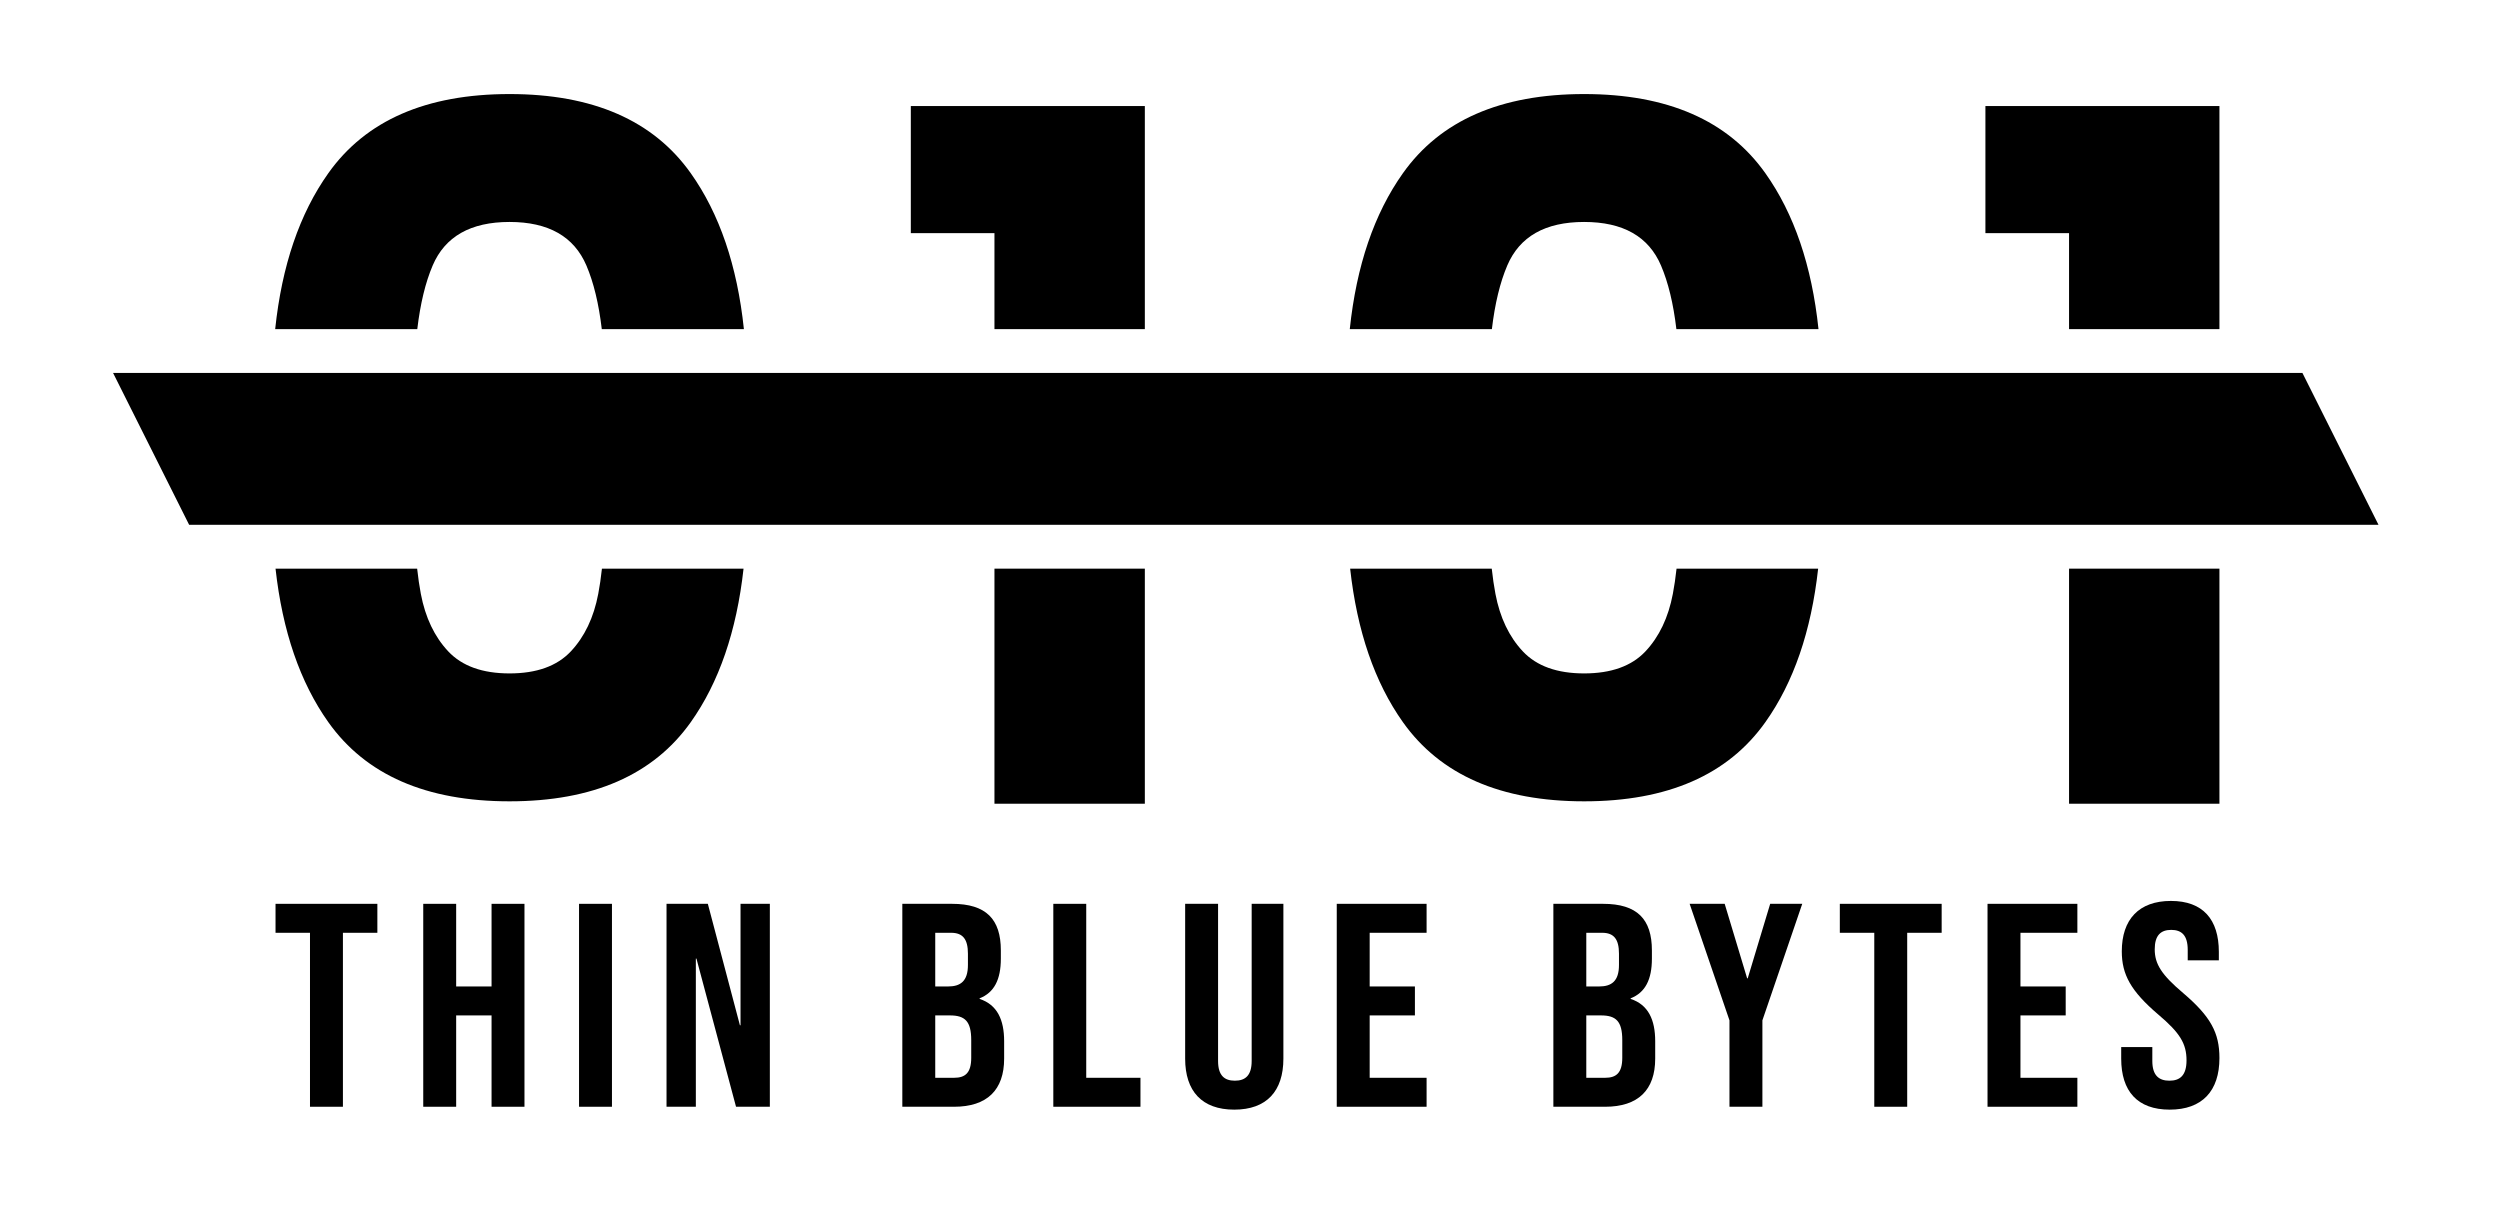 <?xml version="1.0" encoding="UTF-8" standalone="no"?><!DOCTYPE svg PUBLIC "-//W3C//DTD SVG 1.1//EN" "http://www.w3.org/Graphics/SVG/1.1/DTD/svg11.dtd"><svg width="100%" height="100%" viewBox="0 0 198 96" version="1.1" xmlns="http://www.w3.org/2000/svg" xmlns:xlink="http://www.w3.org/1999/xlink" xml:space="preserve" xmlns:serif="http://www.serif.com/" style="fill-rule:evenodd;clip-rule:evenodd;stroke-linejoin:round;stroke-miterlimit:2;"><rect id="Thin-Blue-Bytes-Logo-Final" serif:id="Thin Blue Bytes Logo Final" x="0" y="0" width="197.333" height="95.333" style="fill:none;"/><g id="Thin-Blue-Bytes-Logo-Final1" serif:id="Thin Blue Bytes Logo Final"><g id="TBB-NEW-FINAL---BLACK" serif:id="TBB NEW FINAL - BLACK"><g id="LETTERS-TALLER" serif:id="LETTERS TALLER"><g id="THIN"><path d="M24.551,87.655l2.608,-0l-0,-13.778l2.728,-0l0,-2.294l-8.065,0l0,2.294l2.729,-0l0,13.778Z" style="fill-rule:nonzero;"/><path d="M33.521,87.655l2.607,-0l0,-7.234l2.803,0l0,7.234l2.607,-0l0,-16.072l-2.607,0l0,6.545l-2.803,-0l0,-6.545l-2.607,0l-0,16.072Z" style="fill-rule:nonzero;"/><rect x="45.86" y="71.583" width="2.607" height="16.072" style="fill-rule:nonzero;"/><path d="M52.789,87.655l2.322,-0l0,-11.732l0.048,-0l3.135,11.732l2.678,-0l0,-16.072l-2.322,0l-0,9.62l-0.048,0l-2.541,-9.62l-3.272,0l-0,16.072Z" style="fill-rule:nonzero;"/></g><g id="BLUE"><path d="M71.464,87.655l4.103,-0c2.61,-0 3.961,-1.33 3.961,-3.81l0,-1.379c0,-1.7 -0.545,-2.893 -1.943,-3.352l-0,-0.046c1.161,-0.459 1.682,-1.492 1.682,-3.146l0,-0.644c0,-2.479 -1.161,-3.695 -3.866,-3.695l-3.937,0l-0,16.072Zm2.607,-9.527l-0,-4.251l1.259,-0c0.926,-0 1.33,0.505 1.33,1.654l0,0.896c0,1.287 -0.594,1.701 -1.568,1.701l-1.021,-0Zm-0,7.233l-0,-4.94l1.164,0c1.187,0 1.686,0.46 1.686,1.953l0,1.402c0,1.195 -0.475,1.585 -1.354,1.585l-1.496,0Z" style="fill-rule:nonzero;"/><path d="M83.423,87.655l6.902,-0l0,-2.294l-4.295,0l0,-13.778l-2.607,0l-0,16.072Z" style="fill-rule:nonzero;"/><path d="M97.754,87.884c2.563,0 3.89,-1.467 3.89,-4.038l-0,-12.263l-2.512,0l-0,12.446c-0,1.149 -0.499,1.562 -1.331,1.562c-0.831,-0 -1.33,-0.413 -1.33,-1.562l-0,-12.446l-2.607,0l-0,12.263c-0,2.571 1.327,4.038 3.89,4.038Z" style="fill-rule:nonzero;"/><path d="M105.871,87.655l7.115,-0l0,-2.294l-4.508,0l-0,-4.94l3.583,0l-0,-2.293l-3.583,-0l-0,-4.251l4.508,-0l0,-2.294l-7.115,0l-0,16.072Z" style="fill-rule:nonzero;"/></g><g id="BYTES"><path d="M123.027,87.655l4.103,-0c2.611,-0 3.962,-1.33 3.962,-3.81l-0,-1.379c-0,-1.7 -0.546,-2.893 -1.944,-3.352l0,-0.046c1.161,-0.459 1.683,-1.492 1.683,-3.146l-0,-0.644c-0,-2.479 -1.162,-3.695 -3.867,-3.695l-3.937,0l-0,16.072Zm2.607,-9.527l-0,-4.251l1.259,-0c0.926,-0 1.33,0.505 1.33,1.654l0,0.896c0,1.287 -0.594,1.701 -1.568,1.701l-1.021,-0Zm-0,7.233l-0,-4.94l1.164,0c1.188,0 1.686,0.46 1.686,1.953l0,1.402c0,1.195 -0.475,1.585 -1.354,1.585l-1.496,0Z" style="fill-rule:nonzero;"/><path d="M136.974,87.655l2.608,-0l-0,-6.842l3.156,-9.23l-2.539,0l-1.779,5.901l-0.047,-0l-1.778,-5.901l-2.776,0l3.155,9.23l0,6.842Z" style="fill-rule:nonzero;"/><path d="M148.443,87.655l2.607,-0l-0,-13.778l2.729,-0l-0,-2.294l-8.065,0l-0,2.294l2.729,-0l-0,13.778Z" style="fill-rule:nonzero;"/><path d="M157.412,87.655l7.116,-0l0,-2.294l-4.508,0l-0,-4.94l3.583,0l-0,-2.293l-3.583,-0l-0,-4.251l4.508,-0l0,-2.294l-7.116,0l0,16.072Z" style="fill-rule:nonzero;"/><path d="M171.842,87.884c2.562,0 3.937,-1.467 3.937,-4.085c0,-1.998 -0.687,-3.284 -2.868,-5.145c-1.711,-1.447 -2.257,-2.297 -2.257,-3.468c-0,-1.103 0.475,-1.539 1.306,-1.539c0.832,0 1.307,0.436 1.307,1.585l-0,0.826l2.465,0l-0,-0.665c-0,-2.572 -1.256,-4.039 -3.795,-4.039c-2.539,-0 -3.891,1.467 -3.891,3.993c0,1.837 0.712,3.146 2.893,5.007c1.71,1.447 2.233,2.297 2.233,3.629c-0,1.194 -0.523,1.608 -1.354,1.608c-0.832,-0 -1.354,-0.414 -1.354,-1.562l-0,-1.102l-2.465,0l0,0.918c0,2.572 1.28,4.039 3.843,4.039Z" style="fill-rule:nonzero;"/></g></g><g id="Bottom"><path d="M58.889,45.037c-0.55,4.954 -1.944,9.007 -4.181,12.16c-2.967,4.178 -7.751,6.268 -14.352,6.268c-6.602,-0 -11.386,-2.09 -14.352,-6.268c-2.238,-3.153 -3.632,-7.206 -4.182,-12.16l11.216,-0c0.078,0.719 0.176,1.385 0.292,1.998c0.357,1.879 1.082,3.398 2.175,4.559c1.093,1.16 2.709,1.741 4.851,1.741c2.141,-0 3.758,-0.581 4.85,-1.741c1.093,-1.161 1.818,-2.68 2.175,-4.559c0.117,-0.613 0.214,-1.279 0.292,-1.998l11.216,-0Z"/><rect x="78.761" y="45.037" width="11.91" height="18.618"/><path d="M143.997,45.037c-0.55,4.954 -1.943,9.007 -4.181,12.16c-2.967,4.178 -7.751,6.268 -14.352,6.268c-6.602,-0 -11.386,-2.09 -14.352,-6.268c-2.238,-3.153 -3.632,-7.206 -4.181,-12.16l11.215,-0c0.078,0.719 0.176,1.385 0.292,1.998c0.357,1.879 1.082,3.398 2.175,4.559c1.093,1.16 2.71,1.741 4.851,1.741c2.141,-0 3.758,-0.581 4.851,-1.741c1.092,-1.161 1.817,-2.68 2.174,-4.559c0.117,-0.613 0.214,-1.279 0.293,-1.998l11.215,-0Z"/><rect x="163.869" y="45.037" width="11.91" height="18.618"/></g><path d="M14.98,41.565l-6.024,-12.027l173.397,0l6.025,12.027l-173.398,0Z"/><g id="Top"><path d="M21.794,26.067c0.529,-5.025 1.932,-9.142 4.21,-12.35c2.966,-4.179 7.75,-6.268 14.352,-6.268c6.601,-0 11.385,2.089 14.352,6.268c2.277,3.208 3.68,7.325 4.209,12.35l-11.255,-0c-0.238,-2.014 -0.644,-3.694 -1.218,-5.038c-0.981,-2.3 -3.011,-3.45 -6.088,-3.45c-3.078,-0 -5.108,1.15 -6.089,3.45c-0.574,1.344 -0.979,3.024 -1.218,5.038l-11.255,-0Z"/><path d="M78.761,26.067l0,-7.602l-6.624,0l0,-10.066l18.534,-0l0,17.668l-11.91,-0Z"/><path d="M106.902,26.067c0.529,-5.025 1.932,-9.142 4.21,-12.35c2.966,-4.179 7.75,-6.268 14.352,-6.268c6.601,-0 11.385,2.089 14.352,6.268c2.277,3.208 3.68,7.325 4.209,12.35l-11.255,-0c-0.238,-2.014 -0.644,-3.694 -1.218,-5.038c-0.981,-2.3 -3.011,-3.45 -6.088,-3.45c-3.078,-0 -5.108,1.15 -6.089,3.45c-0.573,1.344 -0.979,3.024 -1.218,5.038l-11.255,-0Z"/><path d="M163.869,26.067l0,-7.602l-6.624,0l0,-10.066l18.534,-0l0,17.668l-11.91,-0Z"/></g></g></g></svg>